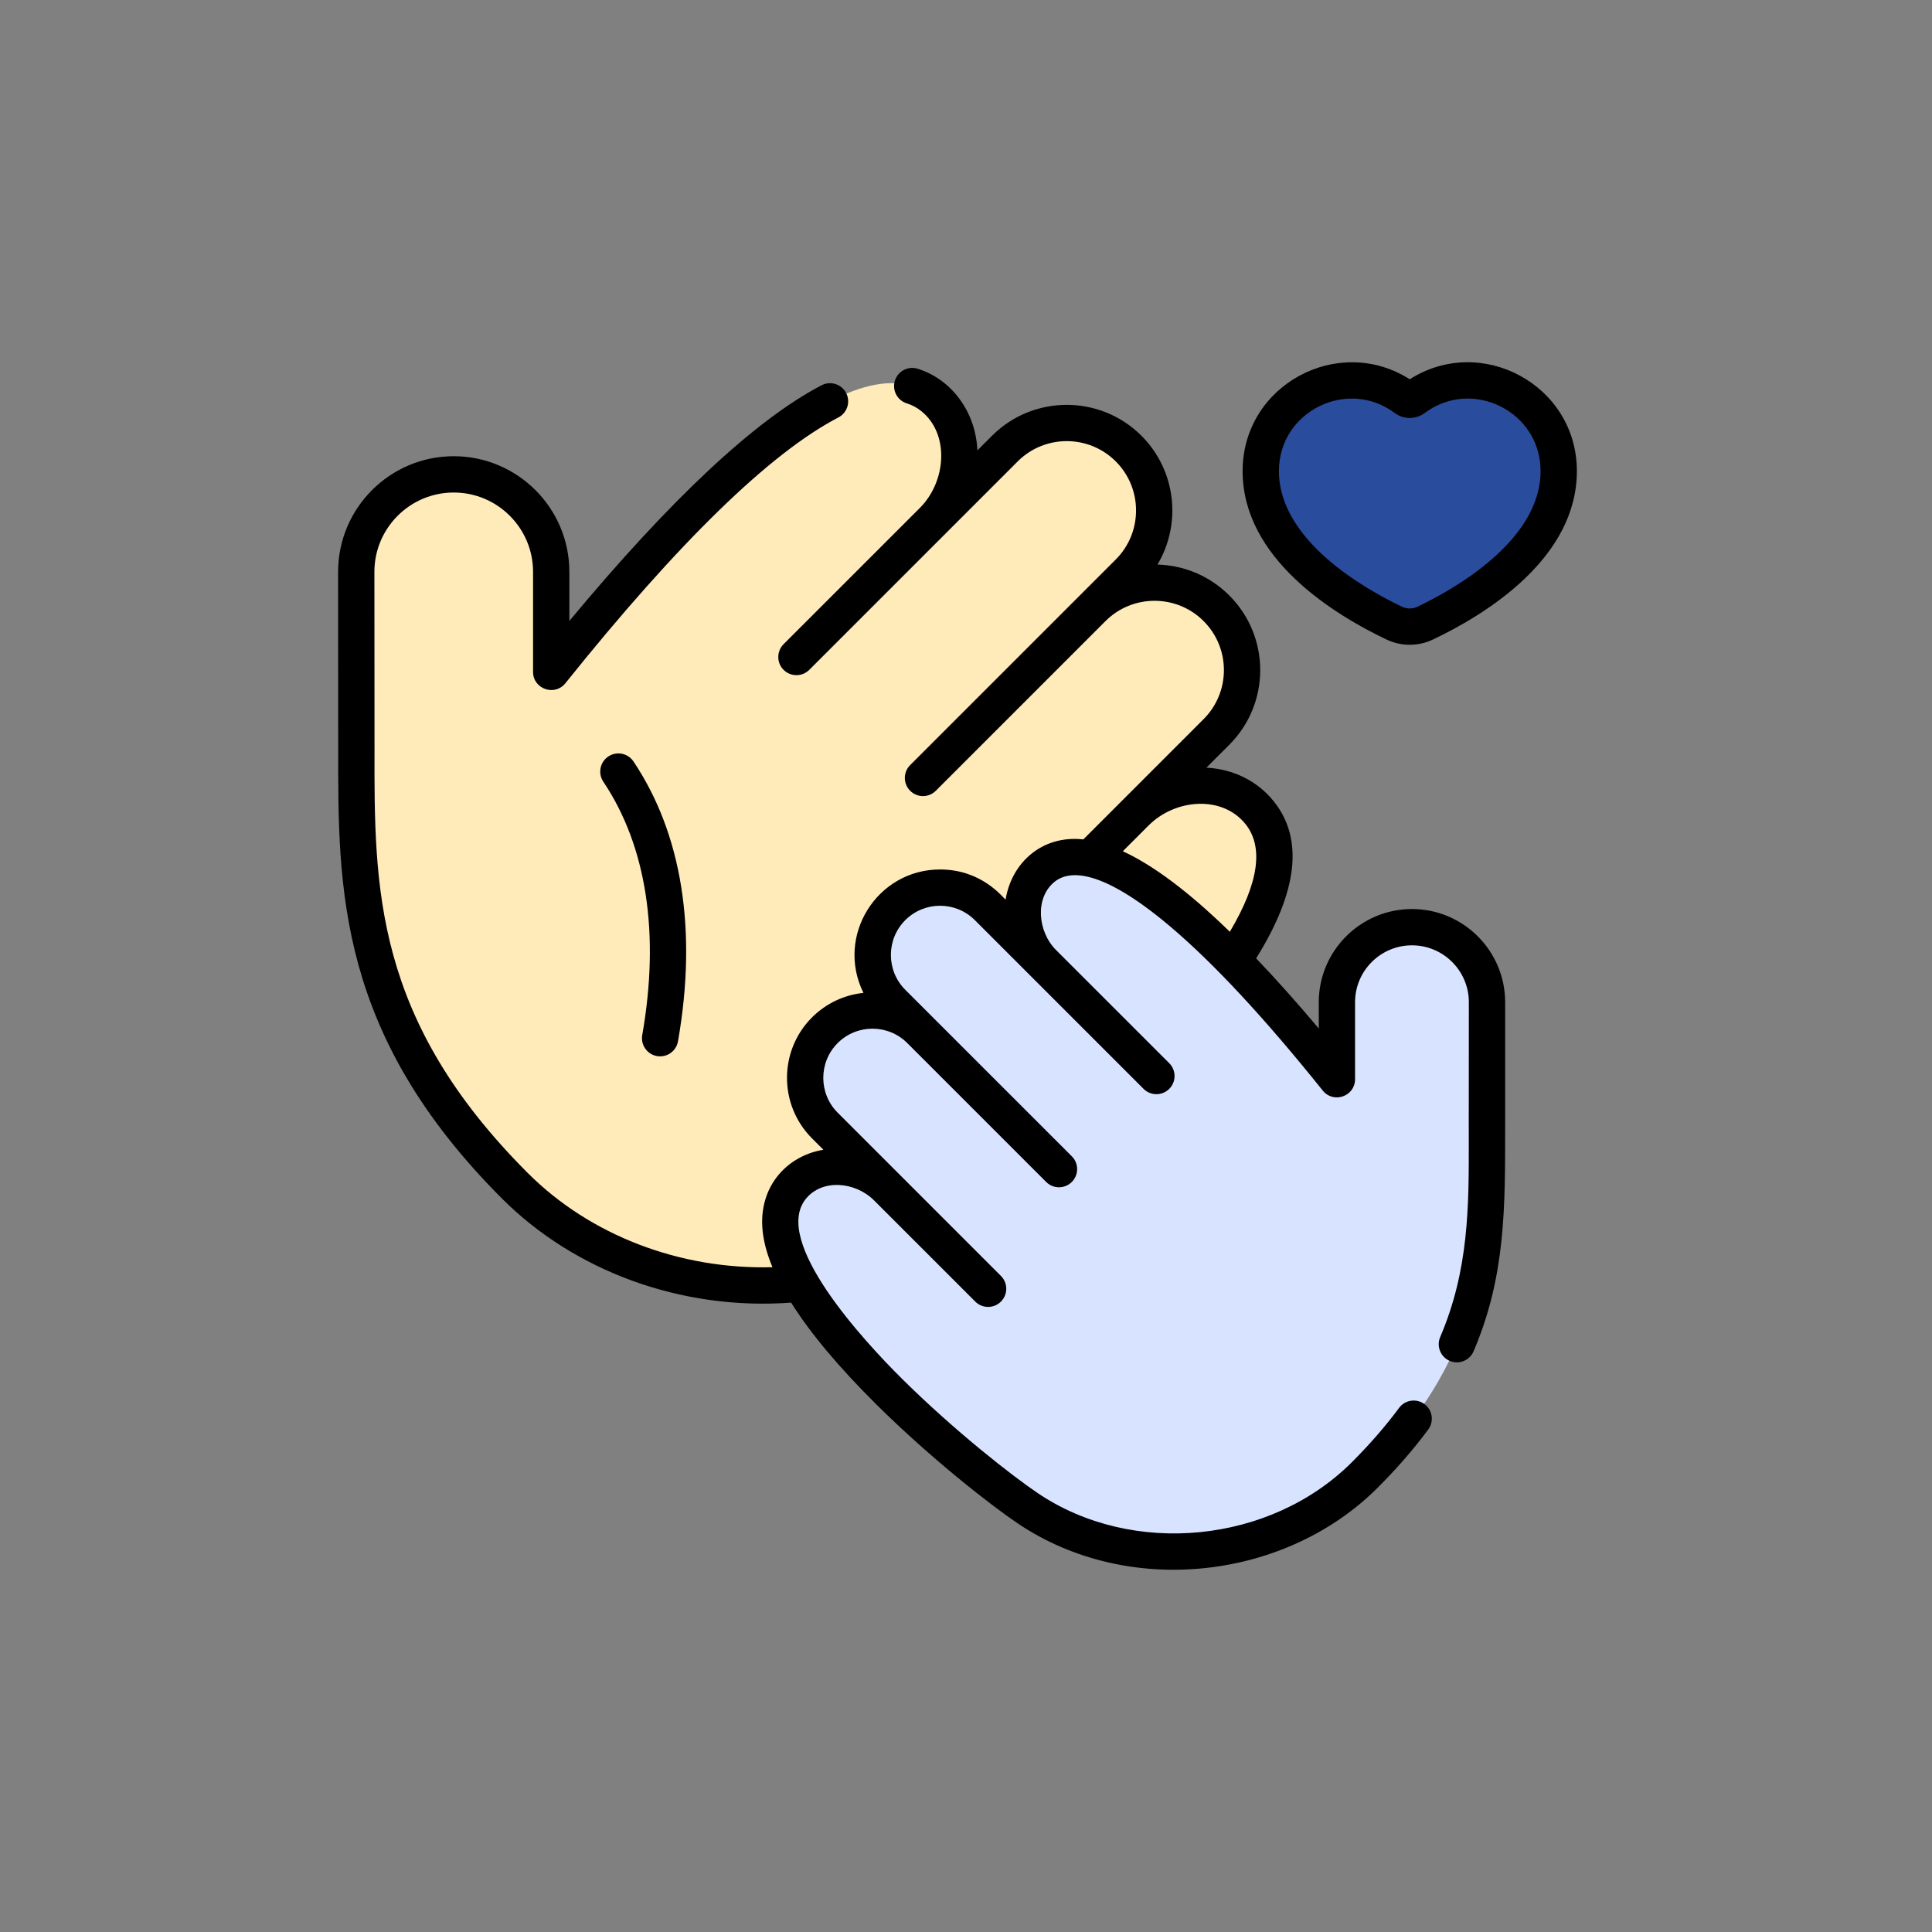 <?xml version="1.0" encoding="UTF-8"?>
<svg width="80px" height="80px" viewBox="0 0 80 80" version="1.1" xmlns="http://www.w3.org/2000/svg" xmlns:xlink="http://www.w3.org/1999/xlink">
    <rect x="0" y="0" width="80" height="80" fill="#808080" stroke="none"/>
    <title>Artboard</title>
    <g id="Artboard" stroke="none" stroke-width="1" fill="none" fill-rule="evenodd">
        <g id="Group" transform="translate(14, 15)" fill-rule="nonzero">
            <path d="M38.155,18.648 C36.9,17.089 34.446,17.233 33.031,18.648 L36.37,15.309 C37.784,13.895 37.784,11.601 36.37,10.186 C34.955,8.771 32.661,8.771 31.246,10.186 L32.733,8.698 C34.148,7.283 34.148,4.989 32.733,3.575 C31.318,2.16 29.024,2.16 27.609,3.575 L24.622,6.562 C26.036,5.147 26.149,2.664 24.622,1.438 C21.097,-1.391 13.599,6.863 8.824,12.822 L8.824,8.679 C8.824,6.449 7.017,4.642 4.788,4.642 C2.559,4.642 0.751,6.45 0.751,8.679 L0.751,15.275 L0.757,15.275 C0.757,21.336 0.458,27.238 7.326,34.106 C11.896,38.677 19.821,39.702 25.458,35.896 C28.905,33.569 41.696,23.046 38.155,18.648 Z" id="Path" fill="#FFEABA"></path>
            <path d="M38.397,22.278 C36.48,20.402 34.789,19.14 33.256,18.442 C33.179,18.508 33.104,18.576 33.031,18.648 L33.243,18.436 C32.27,17.995 31.36,17.78 30.497,17.78 C29.036,17.78 27.777,18.396 26.887,19.407 C23.148,17.982 19.233,20.89 19.44,24.837 C16.909,26.261 15.945,29.381 17.152,31.963 C15.979,33.057 15.397,34.629 15.67,36.446 C15.753,36.995 15.915,37.566 16.157,38.158 C19.363,38.469 22.687,37.767 25.458,35.896 C28.148,34.08 36.53,27.271 38.397,22.278 L38.397,22.278 Z" id="Path" fill="#FFEABA"></path>
            <path d="M18.78,34.174 C19.746,32.974 21.636,33.085 22.725,34.174 L20.155,31.604 C19.066,30.515 19.066,28.749 20.155,27.66 C21.244,26.571 23.01,26.571 24.099,27.66 L22.954,26.515 C21.865,25.426 21.865,23.66 22.954,22.571 C24.044,21.482 25.809,21.482 26.899,22.571 L29.199,24.871 C28.109,23.782 28.023,21.87 29.199,20.927 C31.912,18.749 37.684,25.102 41.359,29.689 L41.359,26.5 C41.359,24.784 42.751,23.393 44.467,23.393 C46.183,23.393 47.574,24.784 47.574,26.5 L47.574,31.578 L47.57,31.578 C47.57,36.244 47.8,40.787 42.513,46.074 C38.995,49.592 32.894,50.382 28.555,47.452 C25.901,45.661 16.055,37.56 18.78,34.174 Z" id="Path" fill="#D8E4FF"></path>
            <g transform="translate(38.205, 0.754)" fill="#294C9D" id="Path">
                <path d="M0,3.752 C0,7.005 3.636,9.147 5.526,10.047 C5.933,10.242 6.406,10.242 6.813,10.047 C8.703,9.147 12.339,7.005 12.339,3.752 C12.339,1.68 10.659,0 8.586,0 C7.747,0 6.972,0.276 6.346,0.742 C6.241,0.82 6.098,0.82 5.992,0.742 C5.367,0.276 4.592,0 3.753,0 C1.68,0 0,1.68 0,3.752 L0,3.752 Z"></path>
                <path d="M10.768,7.301 C3.662,8.004 2.442,2.636 3.086,0.06 C1.332,0.375 0,1.908 0,3.752 C0,7.005 3.636,9.147 5.526,10.047 C5.933,10.242 6.406,10.242 6.813,10.047 C7.896,9.531 9.551,8.608 10.768,7.301 Z"></path>
            </g>
            <path d="M13.204,28.73 C13.611,28.801 14.002,28.53 14.074,28.12 C14.879,23.538 14.242,19.53 12.231,16.531 C11.999,16.186 11.533,16.094 11.188,16.325 C10.843,16.556 10.751,17.023 10.982,17.368 C12.773,20.039 13.331,23.667 12.594,27.86 C12.522,28.268 12.796,28.658 13.204,28.73 Z M44.374,0.705 C41.424,-1.178 37.454,0.928 37.454,4.506 C37.454,8.105 41.184,10.42 43.408,11.479 C44.022,11.772 44.727,11.772 45.341,11.479 C47.565,10.42 51.295,8.105 51.295,4.506 C51.295,0.934 47.332,-1.183 44.374,0.705 L44.374,0.705 Z M44.695,10.123 C44.491,10.22 44.258,10.22 44.054,10.123 C42.521,9.393 38.957,7.383 38.957,4.506 C38.957,2.032 41.789,0.638 43.748,2.098 C44.123,2.377 44.626,2.377 45,2.098 C46.961,0.637 49.792,2.033 49.792,4.506 C49.792,7.383 46.227,9.392 44.695,10.123 Z M44.467,22.641 C42.339,22.641 40.608,24.372 40.608,26.5 L40.608,27.589 C39.701,26.511 38.836,25.542 38.014,24.683 C39.743,21.914 39.989,19.727 38.74,18.177 C38.068,17.341 37.079,16.848 35.955,16.787 L36.901,15.841 C38.61,14.132 38.611,11.364 36.901,9.655 C36.079,8.833 35.008,8.407 33.929,8.377 C34.93,6.698 34.708,4.487 33.265,3.043 C31.559,1.338 28.784,1.338 27.078,3.043 L26.471,3.65 C26.407,2.074 25.414,0.705 23.994,0.268 C23.598,0.145 23.177,0.368 23.055,0.765 C22.933,1.161 23.155,1.582 23.552,1.704 C23.771,1.772 23.967,1.877 24.151,2.025 C25.322,2.965 25.191,4.93 24.091,6.031 C24.077,6.045 18.458,11.664 18.447,11.674 C18.154,11.968 18.154,12.443 18.447,12.737 C18.741,13.03 19.216,13.03 19.51,12.737 C19.976,12.27 27.364,4.883 28.141,4.106 C29.26,2.986 31.082,2.986 32.202,4.106 C33.321,5.226 33.321,7.048 32.202,8.167 L30.714,9.655 L23.687,16.682 C23.394,16.975 23.394,17.451 23.687,17.744 C23.981,18.038 24.456,18.038 24.75,17.744 L31.777,10.717 C32.897,9.598 34.718,9.598 35.838,10.717 C36.96,11.839 36.96,13.656 35.838,14.778 C34.789,15.828 31.976,18.64 30.859,19.758 C29.136,19.567 27.881,20.74 27.64,22.251 C27.523,22.168 26.664,21.003 24.926,21.003 C22.313,21.003 20.588,23.754 21.753,26.113 C20.974,26.195 20.218,26.534 19.623,27.129 C18.243,28.509 18.243,30.755 19.623,32.136 L20.096,32.609 C18.538,32.864 17.31,34.221 17.602,36.155 C17.664,36.568 17.792,37.007 17.986,37.472 C14.165,37.577 10.443,36.161 7.857,33.575 C1.485,27.203 1.496,21.764 1.508,16.006 C1.509,15.278 1.509,15.542 1.503,8.679 C1.503,6.867 2.977,5.394 4.788,5.394 C6.599,5.394 8.073,6.867 8.073,8.679 L8.073,12.822 C8.073,13.53 8.968,13.844 9.411,13.292 C14.085,7.458 17.888,3.755 20.715,2.286 C21.084,2.094 21.227,1.641 21.036,1.272 C20.844,0.904 20.391,0.761 20.022,0.952 C17.293,2.371 13.783,5.65 9.576,10.712 L9.576,8.679 C9.576,6.039 7.428,3.891 4.788,3.891 C2.148,3.891 0,6.039 0,8.679 C0.003,17.494 0.006,15.228 0.005,16.003 C-0.007,21.815 -0.019,27.824 6.794,34.637 C9.762,37.605 14.166,39.276 18.759,38.939 C19.552,40.202 20.734,41.615 22.299,43.165 C24.552,45.398 27.023,47.325 28.134,48.075 C32.755,51.194 39.256,50.394 43.044,46.605 C43.837,45.813 44.542,45.001 45.141,44.192 C45.388,43.858 45.318,43.388 44.984,43.141 C44.651,42.894 44.18,42.964 43.933,43.298 C43.379,44.047 42.722,44.802 41.982,45.543 C38.612,48.913 32.898,49.478 28.975,46.829 C27.911,46.111 25.536,44.258 23.356,42.098 C21.765,40.521 17.955,36.398 19.366,34.645 C20.046,33.801 21.418,33.93 22.193,34.706 L26.384,38.896 C26.678,39.19 27.154,39.19 27.447,38.896 C27.74,38.603 27.74,38.127 27.447,37.834 C26.705,37.091 21.43,31.817 20.686,31.073 C19.892,30.279 19.892,28.986 20.686,28.191 C21.481,27.397 22.773,27.397 23.568,28.191 L29.319,33.942 C29.613,34.236 30.088,34.236 30.382,33.942 C30.675,33.649 30.675,33.173 30.382,32.88 C30.073,32.571 23.5,25.999 23.485,25.984 C22.691,25.189 22.691,23.897 23.485,23.102 C24.282,22.306 25.571,22.306 26.367,23.102 C26.443,23.178 33.343,30.078 33.353,30.088 C33.647,30.381 34.122,30.381 34.416,30.088 C34.709,29.794 34.709,29.319 34.416,29.025 C34.302,28.911 29.622,24.232 29.729,24.339 C28.96,23.569 28.847,22.172 29.669,21.512 C30.274,21.027 31.592,20.95 34.434,23.345 C36.232,24.861 38.365,27.154 40.773,30.159 C41.215,30.711 42.11,30.398 42.11,29.689 L42.11,26.5 C42.11,25.201 43.167,24.144 44.466,24.144 C45.766,24.144 46.822,25.201 46.822,26.5 C46.817,32.84 46.818,31.585 46.819,32.141 C46.824,34.934 46.83,37.572 45.635,40.365 C45.472,40.746 45.649,41.188 46.03,41.351 C46.412,41.515 46.853,41.337 47.017,40.956 C48.354,37.83 48.325,34.974 48.325,31.578 L48.325,26.5 C48.325,24.372 46.594,22.641 44.467,22.641 L44.467,22.641 Z M32.494,20.248 L33.563,19.179 C34.67,18.071 36.607,17.923 37.57,19.119 C38.338,20.073 38.119,21.573 36.925,23.582 C35.676,22.369 34.079,20.982 32.494,20.248 L32.494,20.248 Z" id="Shape" fill="#000000"></path>
        </g>
    </g>
</svg>